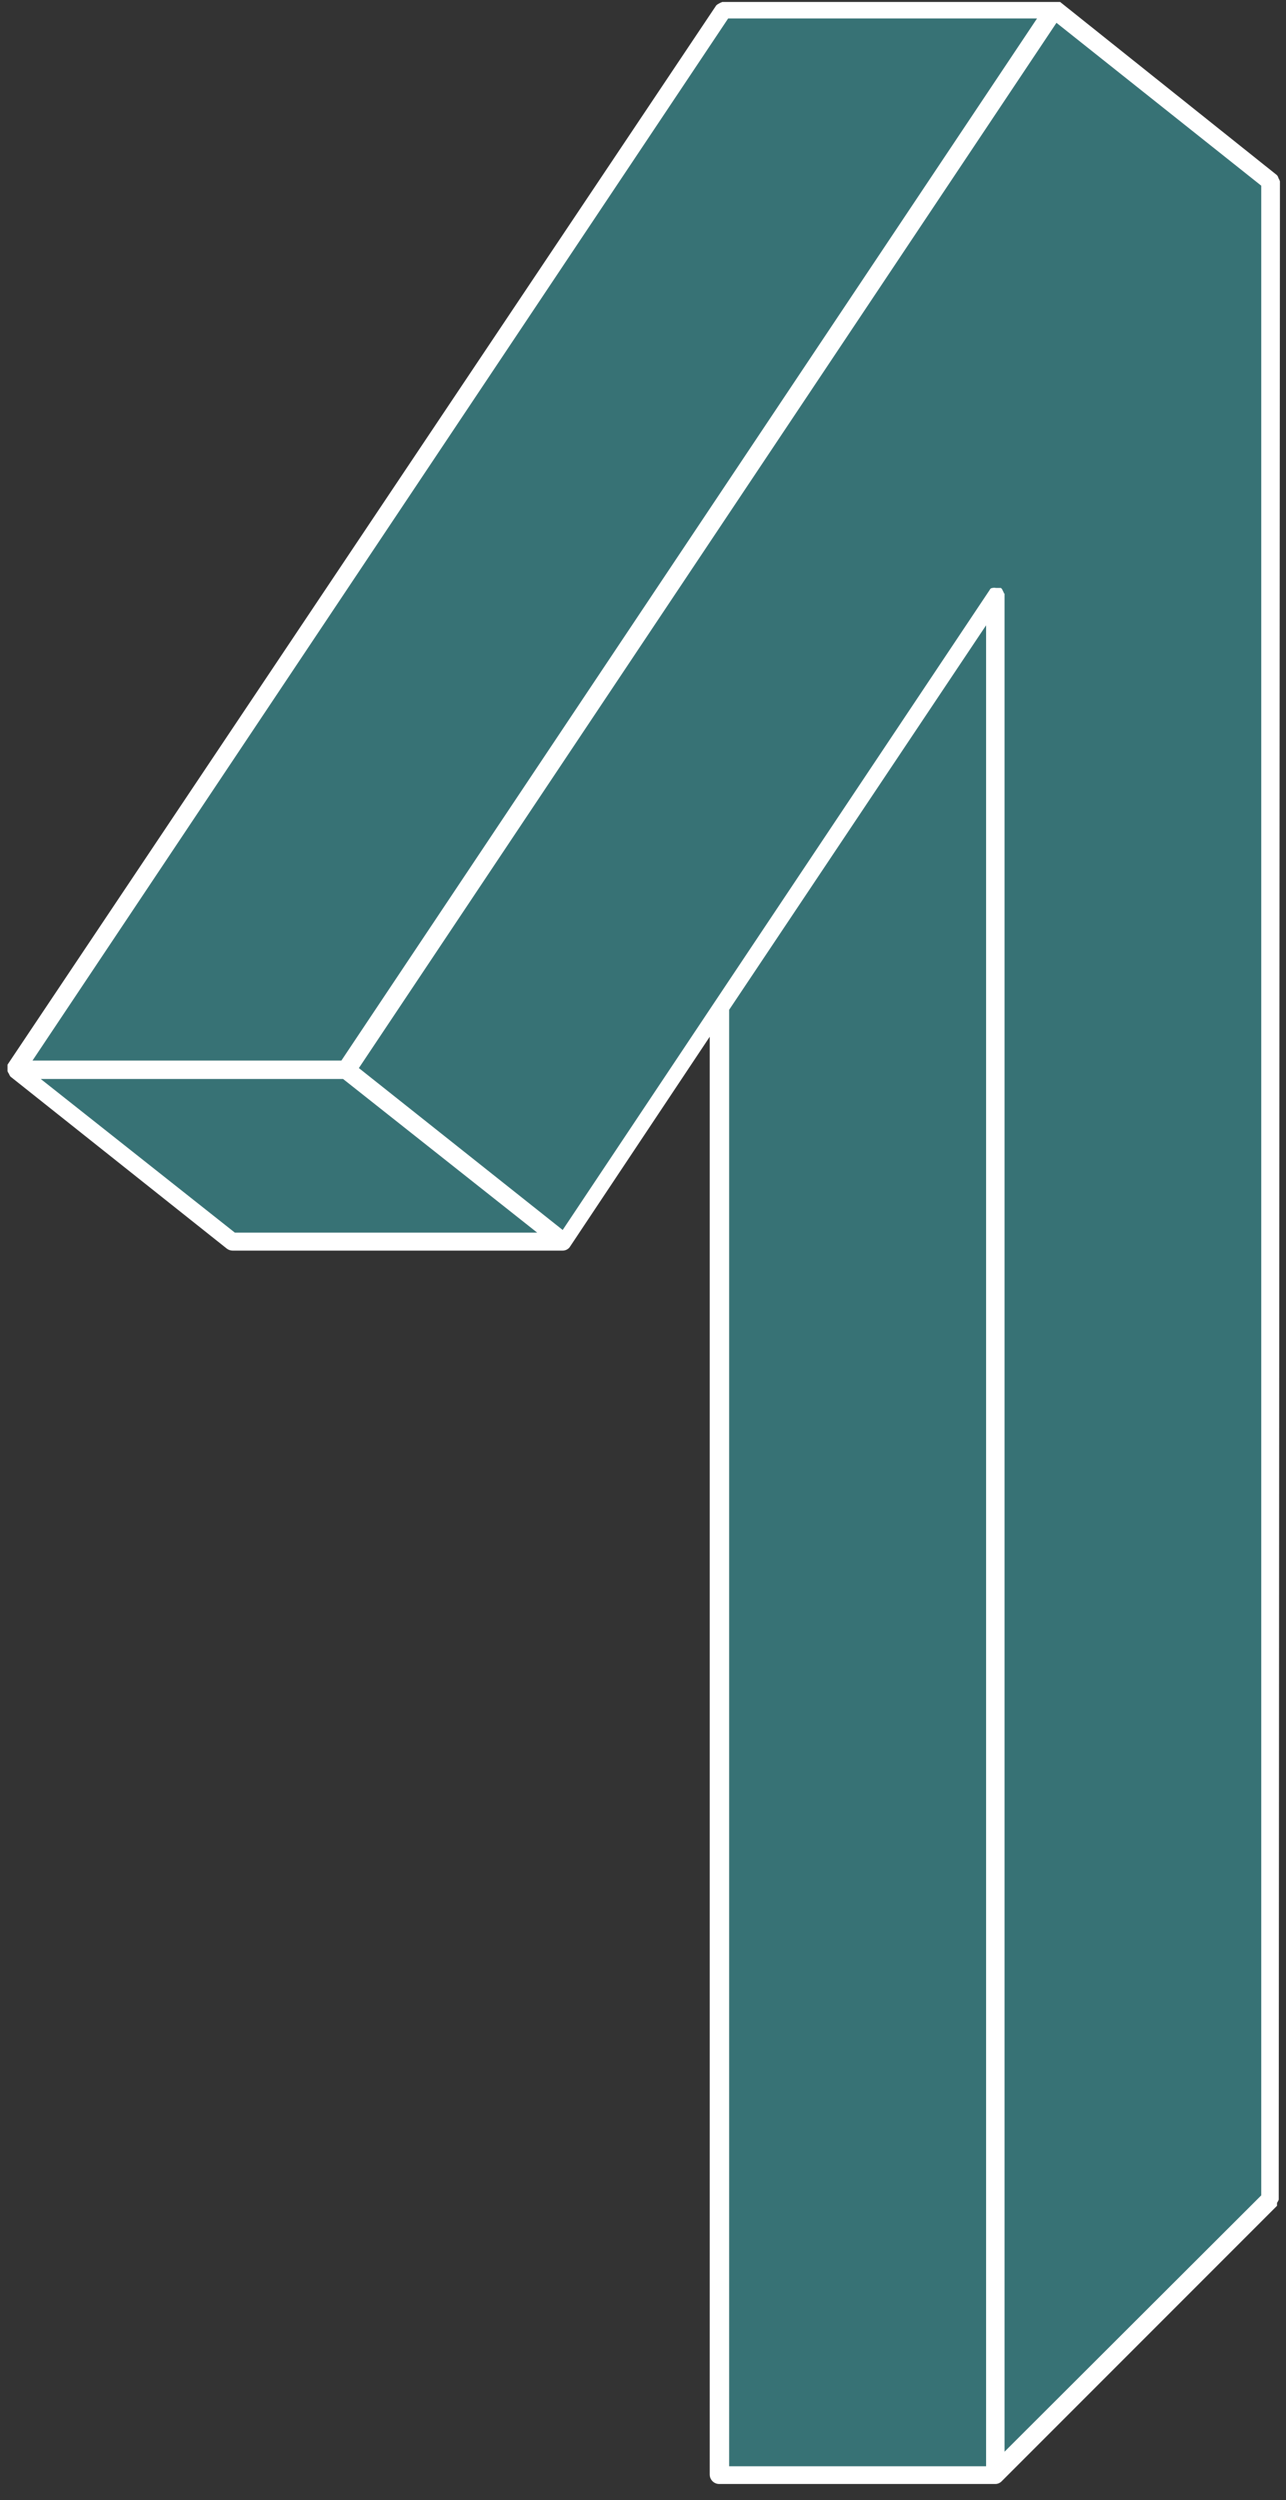 <?xml version="1.0" encoding="UTF-8"?> <svg xmlns="http://www.w3.org/2000/svg" width="53" height="103" viewBox="0 0 53 103" fill="none"><rect x="0" y="0" width="53" height="103" fill="#333333" stroke="none"/> <g clip-path="url(#clip0)"> <path fill-rule="evenodd" clip-rule="evenodd" d="M23.19 51.16H9.54L0.63 44.07H14.28L23.19 51.16Z" fill="#377275"></path> <path fill-rule="evenodd" clip-rule="evenodd" d="M52.37 7.47V90.6L41.02 101.94V24.46L23.19 51.16L14.28 44.07L43.45 0.38L52.37 7.47Z" fill="#377275"></path> <path fill-rule="evenodd" clip-rule="evenodd" d="M14.28 44.07H0.63L29.81 0.38H43.45L14.28 44.07Z" fill="#377275"></path> <path fill-rule="evenodd" clip-rule="evenodd" d="M29.67 101.94V41.45L41.02 24.46V101.94H29.67Z" fill="#377275"></path> <path d="M52.75 7.47C52.736 7.424 52.716 7.38 52.69 7.34C52.679 7.291 52.655 7.246 52.62 7.21C52.62 7.21 52.62 7.21 52.62 7.21L43.69 0.08C43.69 0.08 43.62 0.08 43.59 0.08C43.56 0.08 43.52 0.08 43.48 0.08H29.77C29.725 0.096 29.681 0.116 29.64 0.14C29.596 0.16 29.555 0.187 29.52 0.22V0.22L0.31 43.86C0.31 43.86 0.31 43.93 0.31 43.97C0.31 44.01 0.31 44.03 0.31 44.07V44.13C0.326 44.169 0.346 44.206 0.37 44.24C0.384 44.28 0.404 44.317 0.43 44.35V44.35L9.35 51.44C9.416 51.49 9.497 51.518 9.58 51.52H23.19C23.243 51.52 23.296 51.508 23.344 51.486C23.392 51.463 23.435 51.431 23.47 51.39V51.39L29.25 42.71V101.94C29.25 102.042 29.29 102.139 29.361 102.212C29.432 102.285 29.528 102.327 29.63 102.33H41.02C41.071 102.33 41.121 102.319 41.167 102.298C41.214 102.277 41.256 102.247 41.29 102.21L52.63 90.87C52.63 90.87 52.63 90.79 52.63 90.76C52.63 90.73 52.7 90.66 52.7 90.6L52.75 7.47ZM41.38 24.47C41.374 24.423 41.357 24.379 41.33 24.34C41.316 24.293 41.288 24.251 41.25 24.22C41.25 24.22 41.25 24.22 41.25 24.22C41.25 24.22 41.18 24.22 41.14 24.22C41.1 24.22 41.08 24.22 41.04 24.22C41 24.22 41.04 24.22 41.04 24.22C40.997 24.21 40.953 24.21 40.91 24.22C40.91 24.22 40.82 24.22 40.79 24.3L29.44 41.3L23.19 50.67L14.79 44L43.54 0.94L51.98 7.65V90.44L41.4 101V24.46C41.4 24.46 41.38 24.44 41.38 24.43V24.47ZM9.68 50.78L1.68 44.45H14.14L22.14 50.78H9.68ZM30.01 0.76H42.74L14.07 43.69H1.34L30.01 0.76ZM40.64 25.76V101.6H30.05V41.6L40.64 25.76Z" fill="white"></path> </g> <defs> <clipPath id="clip0"> <rect width="52.5" height="102.33" fill="white" transform="translate(0.25)"></rect> </clipPath> </defs> </svg> 